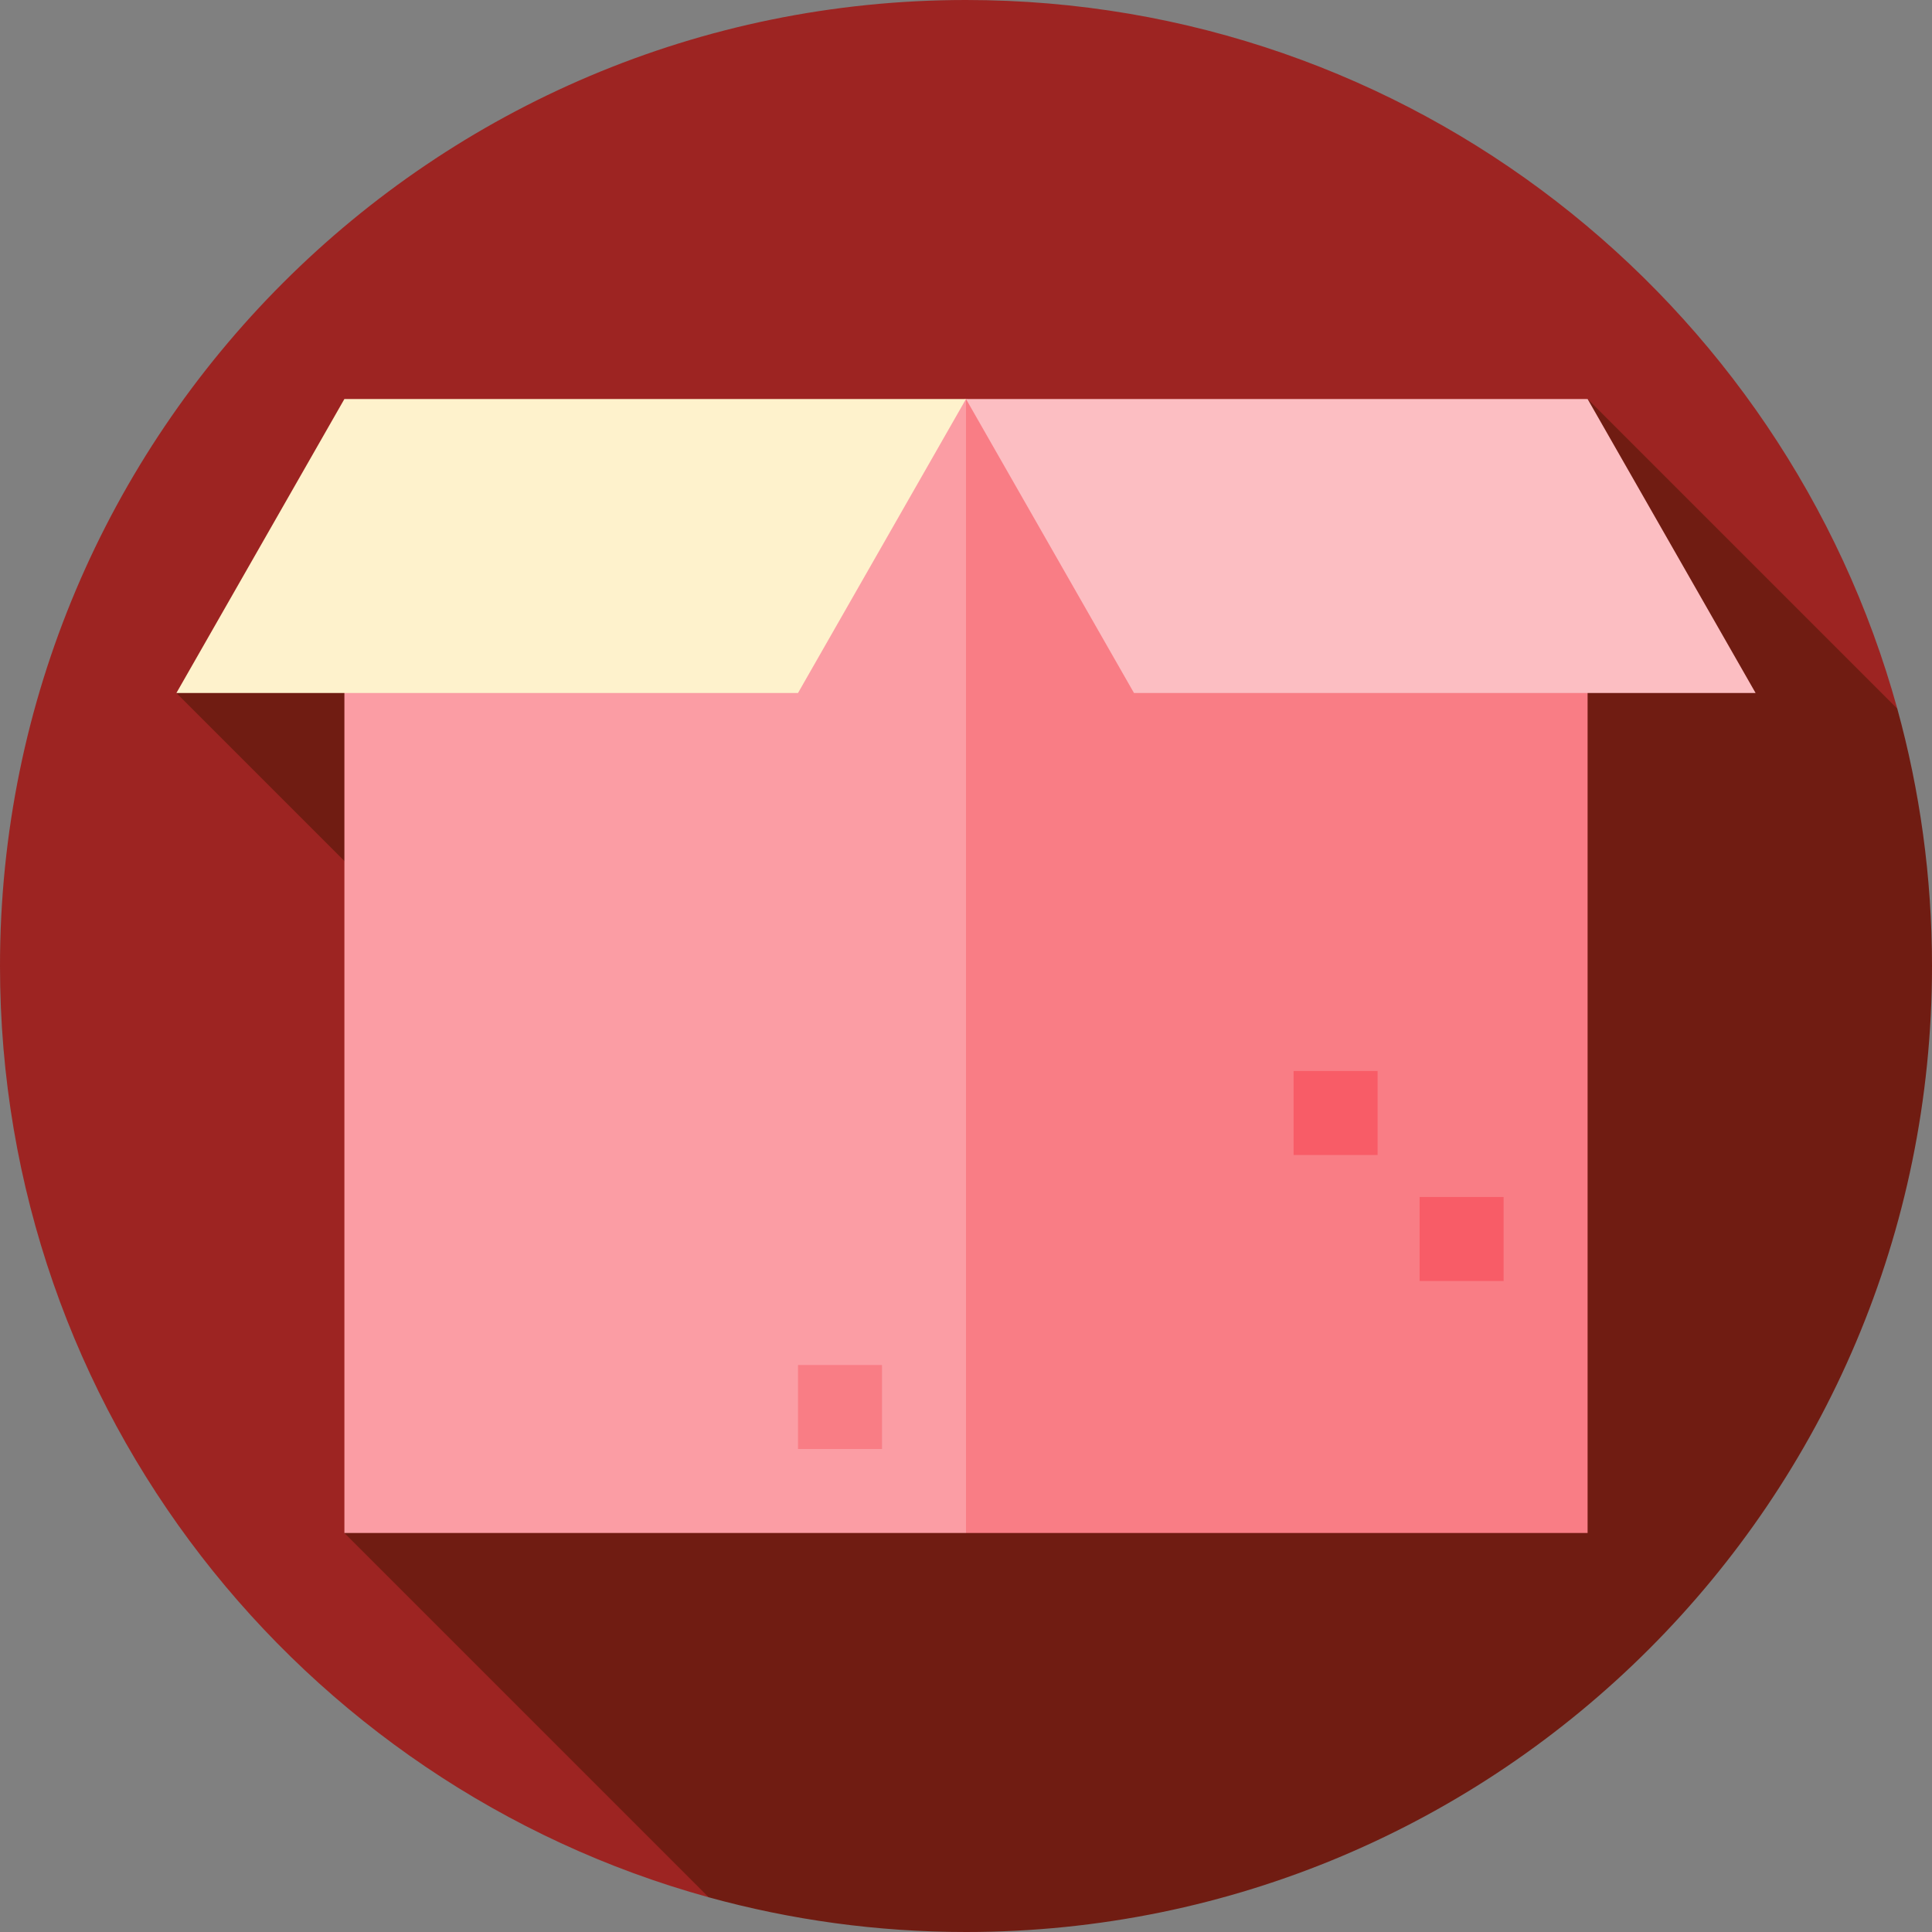 <?xml version="1.0" encoding="iso-8859-1"?>
<!-- Uploaded to: SVG Repo, www.svgrepo.com, Generator: SVG Repo Mixer Tools -->
<svg version="1.1" id="Layer_1" xmlns="http://www.w3.org/2000/svg" xmlns:xlink="http://www.w3.org/1999/xlink" 
	 viewBox="0 0 512 512" xml:space="preserve">
<rect x="0" y="0" width="512" height="512" fill="#808080" stroke="none"/>
<path style="fill:#9D2422;" d="M502.801,187.809C472.949,79.53,373.769,0,256,0C114.616,0,0,114.616,0,256
	c0,117.769,79.53,216.949,187.809,246.801L502.801,187.809z"/>
<path style="fill:#701C12;" d="M512,256c0-23.615-3.213-46.477-9.199-68.191l-82.07-82.07L46.748,183.652l137.656,137.656
	L91.27,406.261l96.54,96.54C209.522,508.787,232.385,512,256,512C397.384,512,512,397.384,512,256z"/>
<polygon style="fill:#F97D85;" points="256,105.739 230.029,222.609 256,406.261 420.73,406.261 420.73,150.261 "/>
<polygon style="fill:#FB9DA4;" points="91.27,150.261 91.27,406.261 256,406.261 256,105.739 "/>
<rect x="211.478" y="361.739" style="fill:#F97D85;" width="22.261" height="22.261"/>
<polygon style="fill:#FEF2CC;" points="211.478,183.652 46.748,183.652 91.27,105.739 256,105.739 "/>
<polygon style="fill:#FCBEC2;" points="420.73,105.739 256,105.739 300.522,183.652 465.252,183.652 "/>
<g>
	<rect x="342.817" y="283.826" style="fill:#F85C67;" width="22.261" height="22.261"/>
	<rect x="376.209" y="317.217" style="fill:#F85C67;" width="22.261" height="22.261"/>
</g>
</svg>